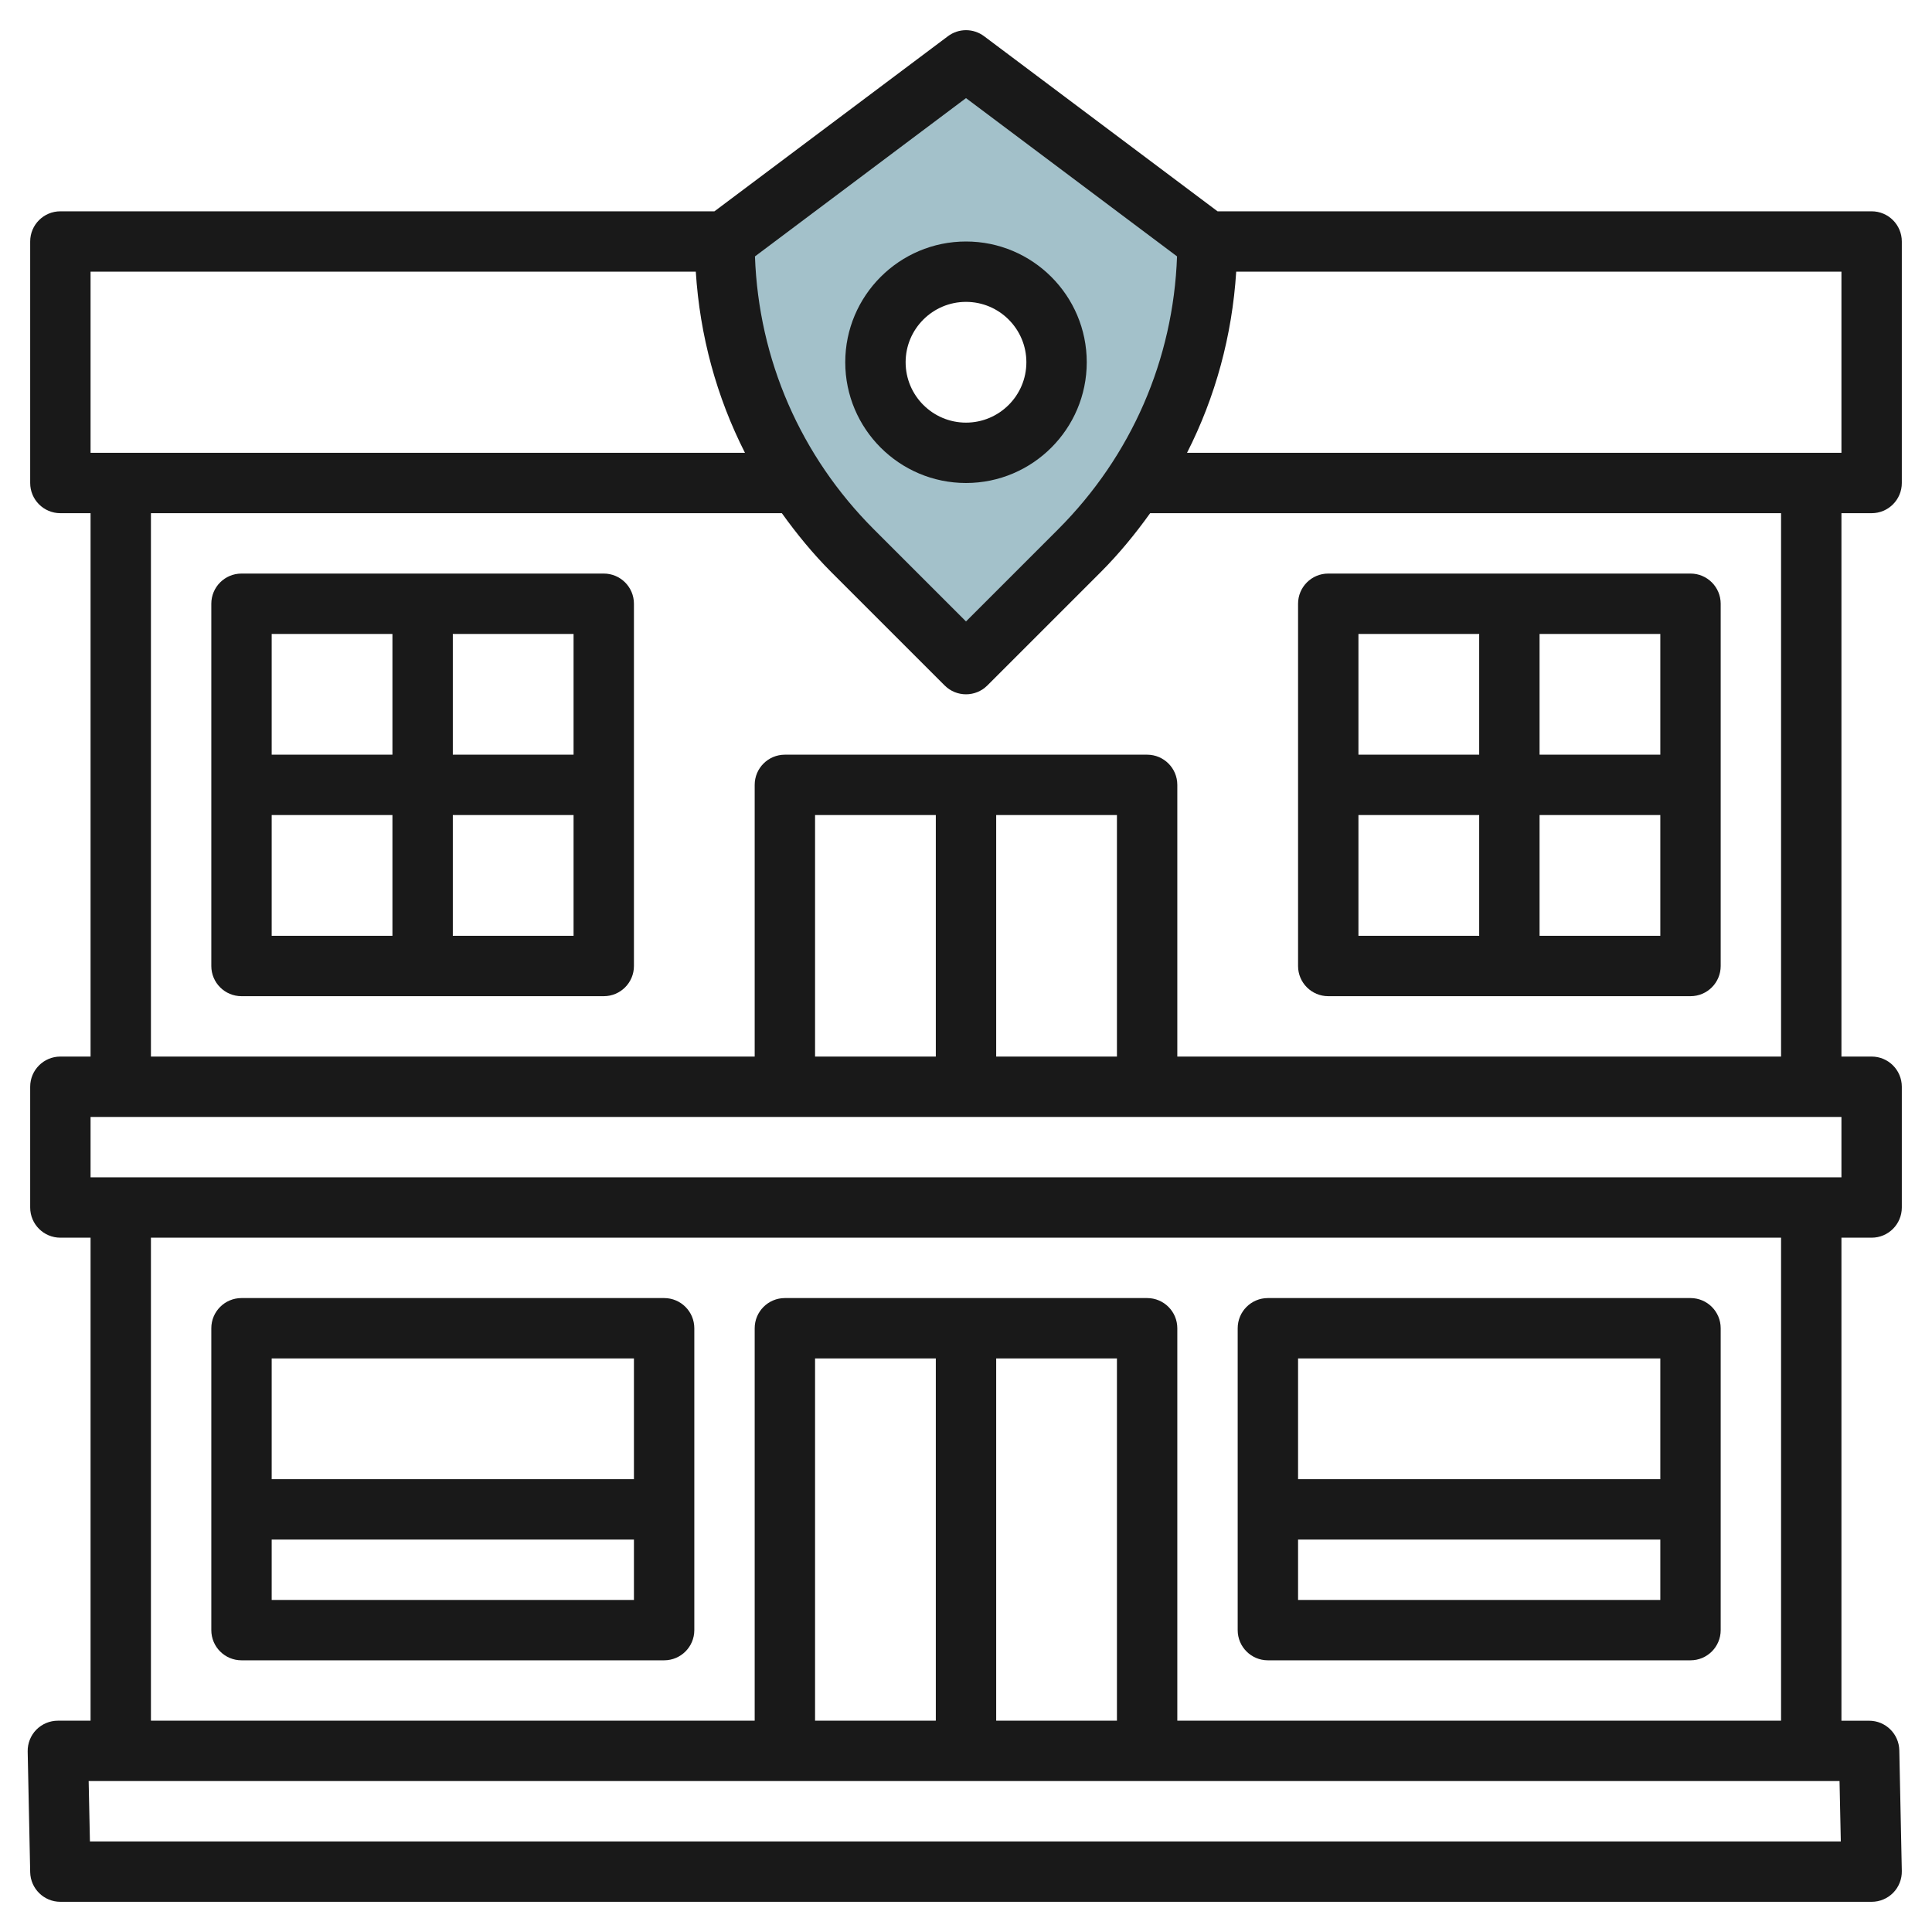 <svg id="Layer_3" enable-background="new 0 0 64 64" height="512" viewBox="0 0 64 64" width="512" xmlns="http://www.w3.org/2000/svg"><path d="m32 2-8 6c0 3.842 1.526 7.526 4.243 10.243l3.757 3.757 3.757-3.757c2.717-2.717 4.243-6.401 4.243-10.243zm0 13c-1.657 0-3-1.343-3-3s1.343-3 3-3 3 1.343 3 3-1.343 3-3 3z" fill="#a3c1ca"/><g fill="#191919"><path d="m62 17c.553 0 1-.448 1-1v-8c0-.552-.447-1-1-1h-21.667l-7.733-5.8c-.355-.267-.844-.267-1.199 0l-7.734 5.8h-21.667c-.553 0-1 .448-1 1v8c0 .552.447 1 1 1h1v18h-1c-.553 0-1 .448-1 1v4c0 .552.447 1 1 1h1v16h-1.083c-.269 0-.526.108-.715.3-.188.192-.29.452-.285.72l.083 4c.012.545.456.98 1 .98h60c.269 0 .526-.108.715-.3.188-.192.29-.452.285-.72l-.083-4c-.012-.544-.456-.979-1-.979h-.917v-16.001h1c.553 0 1-.448 1-1v-4c0-.552-.447-1-1-1h-1v-18zm-1-2h-21.678c.942-1.853 1.495-3.885 1.629-6h20.049zm-29-11.75 6.991 5.243c-.122 3.417-1.511 6.611-3.94 9.042l-3.051 3.051-3.051-3.05c-2.43-2.431-3.818-5.625-3.94-9.042zm-29 5.75h20.049c.134 2.115.687 4.147 1.629 6h-21.678zm-.021 52-.042-2h58l.042 2zm34.021-4h-4v-12h4zm-6 0h-4v-12h4zm28 0h-20v-13c0-.552-.447-1-1-1h-12c-.553 0-1 .448-1 1v13h-20v-16h54zm2-18h-58v-2h58zm-24-4h-4v-8h4zm-6 0h-4v-8h4zm28 0h-20v-9c0-.552-.447-1-1-1h-12c-.553 0-1 .448-1 1v9h-20v-18h20.9c.491.684 1.028 1.342 1.635 1.95l3.758 3.757c.195.195.451.293.707.293s.512-.098.707-.293l3.758-3.757c.607-.608 1.144-1.265 1.635-1.95h20.9z"/><path d="m32 16c2.206 0 4-1.794 4-4s-1.794-4-4-4-4 1.794-4 4 1.794 4 4 4zm0-6c1.103 0 2 .897 2 2s-.897 2-2 2-2-.897-2-2 .897-2 2-2z"/><path d="m8 55h14c.553 0 1-.448 1-1v-10c0-.552-.447-1-1-1h-14c-.553 0-1 .448-1 1v10c0 .552.447 1 1 1zm1-2v-2h12v2zm12-8v4h-12v-4z"/><path d="m42 55h14c.553 0 1-.448 1-1v-10c0-.552-.447-1-1-1h-14c-.553 0-1 .448-1 1v10c0 .552.447 1 1 1zm1-2v-2h12v2zm12-8v4h-12v-4z"/><path d="m20 19h-12c-.553 0-1 .448-1 1v12c0 .552.447 1 1 1h12c.553 0 1-.448 1-1v-12c0-.552-.447-1-1-1zm-1 6h-4v-4h4zm-6-4v4h-4v-4zm-4 6h4v4h-4zm6 4v-4h4v4z"/><path d="m44 33h12c.553 0 1-.448 1-1v-12c0-.552-.447-1-1-1h-12c-.553 0-1 .448-1 1v12c0 .552.447 1 1 1zm1-6h4v4h-4zm6 4v-4h4v4zm4-6h-4v-4h4zm-6-4v4h-4v-4z"/></g></svg>
